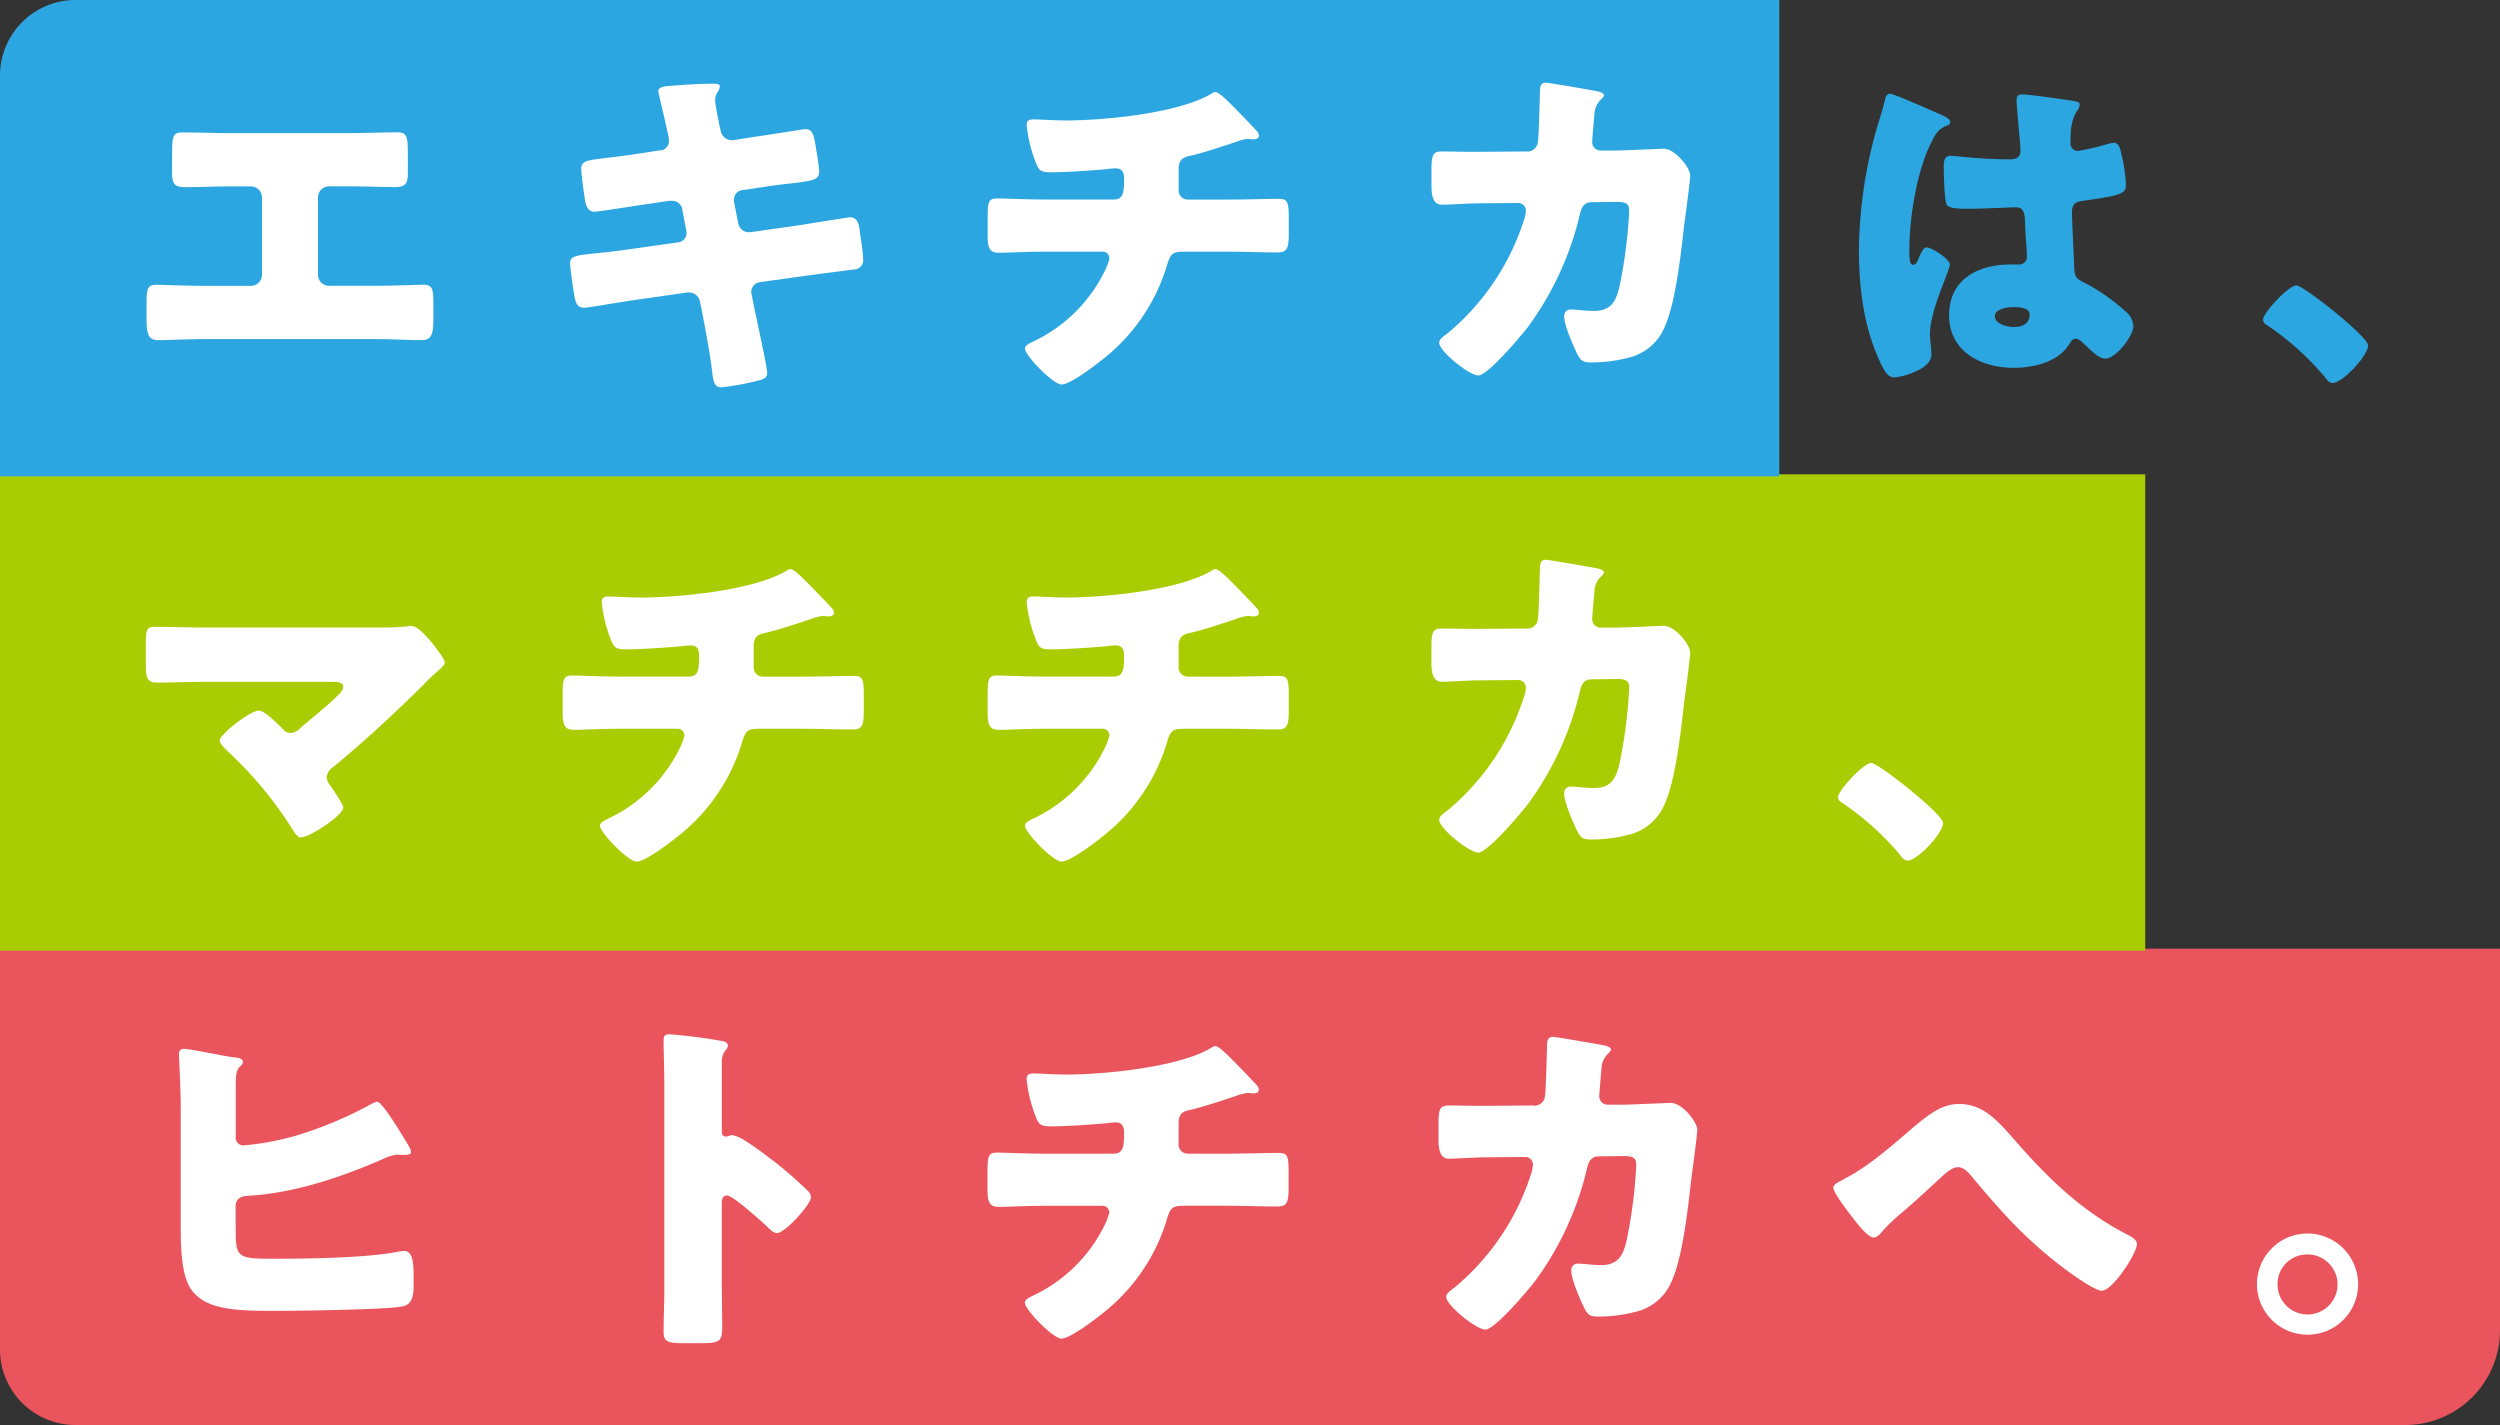 <svg xmlns="http://www.w3.org/2000/svg" width="500" height="285" viewBox="0 0 500 285"><rect x="0" y="0" width="500" height="285" fill="#333333" stroke="none"/><path d="M0,142.44v80.139a15.108,15.108,0,0,0,15.1,15.129H481.056A18.957,18.957,0,0,0,500,218.726V142.44Z" transform="translate(0 47.293)" fill="#e9545d"/><rect width="429.051" height="95.267" transform="translate(0 94.866)" fill="#aacc03"/><path d="M15.129,0A15.123,15.123,0,0,0,0,15.129V95.267H355.855V0Z" fill="#2ca6e0"/><path d="M62.106,19.937c3.344,0,6.608-.147,9.939-.147,2.127,0,2.127.99,2.127,5.11v2.7c0,1.993-.147,3.13-2.421,3.13-3.13,0-6.247-.147-9.444-.147H58.468a2.239,2.239,0,0,0-2.274,2.274v15.41A2.218,2.218,0,0,0,58.4,50.476h9.377c3.344,0,8.668-.214,9.444-.214,1.779,0,2.06.709,2.06,3.625v2.207c0,3.478,0,5.257-2.341,5.257-2.06,0-6.033-.214-9.163-.214H33.414c-3.13,0-7.1.214-9.163.214-2.341,0-2.341-1.779-2.341-5.257V53.82c0-2.836.281-3.545,1.993-3.545.856,0,6.18.214,9.511.214h9.377A2.218,2.218,0,0,0,45,48.282V32.872A2.239,2.239,0,0,0,42.724,30.6H38.818c-3.13,0-6.247.147-9.377.147-2.274,0-2.421-1.137-2.421-3.13V24.846c0-4.12,0-5.043,2.06-5.043,3.331,0,6.675.147,10.019.147H62.106Z" transform="translate(7.398 6.682)" fill="#fff"/><path d="M103.515,25.87a1.922,1.922,0,0,0,1.7-1.913A10.376,10.376,0,0,0,105,22.539l-.428-1.846c-.147-.856-1.5-6.394-1.5-6.675,0-.776,1.07-.99,2.341-1.07,2.836-.214,5.752-.428,8.668-.428.642,0,1.284,0,1.284.495a2.131,2.131,0,0,1-.361,1.07,2.882,2.882,0,0,0-.562,1.7c0,.923.709,4.267.923,5.4l.147.562a2.307,2.307,0,0,0,2.274,2.06h.281l4.468-.709c1.351-.147,9.591-1.5,9.939-1.5,1.632,0,1.7,1.565,2.06,3.264.147,1.137.709,4.187.709,5.19,0,1.7-1.07,1.846-5.685,2.421-1.5.147-3.264.348-5.538.709l-4.334.642a1.9,1.9,0,0,0-1.485,1.913V36.1l.856,4.334a2.138,2.138,0,0,0,2.127,1.779h.281l9.511-1.351c1.418-.214,10.086-1.632,10.434-1.632,1.632,0,1.846,1.565,2.06,3.625l.214,1.418a26.073,26.073,0,0,1,.348,3.264,1.853,1.853,0,0,1-1.779,2.127c-.642.067-8.8,1.137-9.872,1.284l-9.1,1.271A2.012,2.012,0,0,0,121.654,54a1.776,1.776,0,0,0,.067.562l.495,2.555c.428,2.06,2.635,12.066,2.635,13.283,0,1.137-1.2,1.351-2.127,1.565a51.634,51.634,0,0,1-7.036,1.271c-1.284,0-1.632-.99-1.846-3.13-.428-3.625-1.137-7.17-1.779-10.728l-.642-3.2a2.268,2.268,0,0,0-2.207-1.913h-.281L97.924,55.833c-1.485.214-8.949,1.485-9.658,1.485-1.351,0-1.632-.856-1.913-1.993-.214-.99-.923-5.966-.923-6.889,0-1.418.99-1.565,4.976-1.993,1.565-.147,3.545-.348,6.113-.709l10.581-1.5a1.9,1.9,0,0,0,1.632-1.846,1.651,1.651,0,0,0-.067-.495l-.776-4.12a2.063,2.063,0,0,0-2.06-1.846h-.495l-4.829.709c-1.5.214-9.511,1.485-10.22,1.485-1.2,0-1.632-1.07-1.846-2.127-.214-1.284-.776-5.4-.776-6.461,0-1.565.99-1.7,5.324-2.207,1.565-.214,3.692-.428,6.314-.856l4.187-.642Z" transform="translate(28.59 4.227)" fill="#fff"/><path d="M233.575,26.138a2.124,2.124,0,0,0,2.207-1.913c.214-1.284.348-8.521.428-10.3,0-.856.214-1.565,1.2-1.565.495,0,9.591,1.565,10.514,1.779.281.067,1.07.348,1.07.709,0,.281-.214.495-.495.776a4.4,4.4,0,0,0-1.418,3.2c-.067.642-.428,4.829-.428,5.19a1.7,1.7,0,0,0,1.846,1.913h3.478c2.207-.067,8.8-.361,8.949-.361,2.274,0,5.324,3.759,5.324,5.4,0,.856-.99,8.374-1.2,9.8-.642,5.685-1.7,15.691-3.973,20.586a10.3,10.3,0,0,1-6.461,5.819,29.39,29.39,0,0,1-8.24,1.137c-1.7,0-2.06-.428-2.769-1.779-.776-1.632-2.555-5.6-2.555-7.384a1.272,1.272,0,0,1,1.418-1.418c.856,0,2.836.281,4.548.281,3.411,0,4.4-1.913,5.11-4.976a98.085,98.085,0,0,0,1.913-14.915c0-1.485-.428-1.913-2.635-1.913l-4.9.067c-1.418,0-1.993.99-2.274,2.207a62.111,62.111,0,0,1-10.367,22.646c-1.351,1.779-8.093,9.8-10.006,9.8-1.779,0-7.812-4.829-7.812-6.528,0-.709.642-1.137,1.779-1.993A48.817,48.817,0,0,0,233.174,39.26a10.083,10.083,0,0,0,.214-1.271,1.534,1.534,0,0,0-1.565-1.565l-7.745.067c-1.993,0-6.314.281-7.451.281-1.565,0-2.127-1.284-2.127-3.759V29.6c0-2.769.361-3.478,1.993-3.478,1.993,0,3.973.067,5.966.067h1.5l9.658-.067Z" transform="translate(71.794 4.173)" fill="#fff"/><path d="M282.011,21.755c.642-2.274,1.284-4.053,1.846-6.394.147-.642.361-1.351,1.07-1.351s9.016,3.692,10.3,4.254,1.7.99,1.7,1.418-.281.562-.642.709c-1.846.709-2.341,1.779-3.264,3.625-2.7,5.471-4.254,14.487-4.254,21.229,0,1.485,0,2.983.709,2.983.562,0,.776-.495.99-.923.709-1.7,1.137-2.555,1.779-2.555.99,0,4.615,2.341,4.615,3.411,0,1.271-3.973,9.1-3.973,13.912,0,.776.147,1.993.214,2.836a8.705,8.705,0,0,1,.067,1.284c0,1.913-2.207,2.983-3.759,3.625a12.146,12.146,0,0,1-3.625.923c-1.284,0-1.913-1.137-2.7-2.7-3.411-7.17-4.4-14.915-4.4-22.794a91.308,91.308,0,0,1,3.331-23.5Zm39.9-6.247c.361.067.923.214.923.709a2.565,2.565,0,0,1-.562,1.284c-1.2,1.846-1.284,4.12-1.284,6.247a1.493,1.493,0,0,0,1.565,1.7,46.514,46.514,0,0,0,5.257-1.2,10.557,10.557,0,0,1,1.846-.428c1.07,0,1.351,1.418,1.565,2.488a30.038,30.038,0,0,1,.856,5.9c0,1.712-.642,2.127-8.454,3.2-1.565.214-2.341.562-2.341,2.341,0,.923.428,10.581.495,11.571.147,1.7.776,1.846,2.555,2.769a41.115,41.115,0,0,1,7.6,5.391,4.208,4.208,0,0,1,1.632,2.983c0,1.993-3.478,6.528-5.6,6.528-1.07,0-2.127-.923-3.625-2.341-.281-.281-.562-.495-.856-.776a2.177,2.177,0,0,0-1.418-.856c-.642,0-.856.361-1.351,1.137-2.207,3.545-7.17,4.682-11.076,4.682-6.461,0-12.922-3.2-12.922-10.514s5.966-10.153,12.213-10.153h1.632a1.555,1.555,0,0,0,1.7-1.779c0-1.632-.348-4.976-.348-6.113,0-2.408-.281-3.545-1.846-3.545-1.284,0-6.18.281-9.163.281h-1.07c-1.632,0-3.05-.147-3.545-.709-.562-.709-.642-6.675-.642-7.959,0-.923.214-1.913,1.351-1.913.428,0,2.622.214,3.264.281,2.916.281,5.819.428,8.668.428,1.137,0,2.06-.428,2.06-1.7,0-1.5-.776-8.521-.776-10.086,0-.856.281-1.2,1.137-1.2,1.485,0,8.8,1.07,10.581,1.351ZM305.861,58.54c0,1.418,2.274,2.127,3.759,2.127,1.632,0,3.2-.562,3.2-2.488,0-1.418-2.207-1.485-3.264-1.485S305.861,56.975,305.861,58.54Z" transform="translate(93.106 4.73)" fill="#2ca6e0"/><path d="M360.118,54.785c0,2.06-5.11,7.531-7.1,7.531-.709,0-1.2-.709-1.565-1.2A55.875,55.875,0,0,0,339.8,50.679a1.259,1.259,0,0,1-.709-.99c0-1.351,5.11-6.889,6.675-6.889,1.418,0,14.34,10.22,14.34,12Z" transform="translate(113.504 14.279)" fill="#2ca6e0"/><path d="M68.257,94.2a52.879,52.879,0,0,0,5.819-.214,3.37,3.37,0,0,1,.856-.067c1.2,0,2.836,1.846,4.334,3.625.495.642,2.341,2.983,2.341,3.692,0,.428-.709,1.07-1.846,2.06-.709.642-1.565,1.418-2.408,2.341-5.752,5.685-11.718,11.223-17.9,16.333a2.982,2.982,0,0,0-1.485,2.207,3.151,3.151,0,0,0,.776,1.7c.495.709,2.555,3.759,2.555,4.334,0,1.5-6.675,5.966-8.521,5.966-.642,0-1.2-.923-1.565-1.485a77.664,77.664,0,0,0-13.069-15.771c-.495-.495-1.565-1.485-1.565-2.127,0-1.2,6.113-5.966,7.812-5.966,1.2,0,3.906,2.769,4.829,3.692a1.9,1.9,0,0,0,1.565.776,2.8,2.8,0,0,0,1.913-.99c2.488-2.127,5.043-4.12,7.384-6.394.428-.428,1.2-1.137,1.2-1.846,0-.923-1.07-.99-2.341-.99H33.518c-3.13,0-6.742.147-9.591.147-1.993,0-2.127-1.271-2.127-3.839V97.973c0-3.411.147-3.906,1.846-3.906,3.331,0,6.608.147,9.872.147H68.243Z" transform="translate(7.361 31.298)" fill="#fff"/><path d="M233.575,97.768a2.124,2.124,0,0,0,2.207-1.913c.214-1.284.348-8.521.428-10.3,0-.856.214-1.565,1.2-1.565.495,0,9.591,1.565,10.514,1.779.281.067,1.07.348,1.07.709,0,.281-.214.495-.495.776a4.4,4.4,0,0,0-1.418,3.2c-.067.642-.428,4.829-.428,5.19a1.7,1.7,0,0,0,1.846,1.913h3.478c2.207-.067,8.8-.361,8.949-.361,2.274,0,5.324,3.759,5.324,5.4,0,.856-.99,8.374-1.2,9.8-.642,5.685-1.7,15.691-3.973,20.586a10.3,10.3,0,0,1-6.461,5.819,29.39,29.39,0,0,1-8.24,1.137c-1.7,0-2.06-.428-2.769-1.779-.776-1.632-2.555-5.6-2.555-7.384a1.272,1.272,0,0,1,1.418-1.418c.856,0,2.836.281,4.548.281,3.411,0,4.4-1.913,5.11-4.976a98.085,98.085,0,0,0,1.913-14.915c0-1.485-.428-1.913-2.635-1.913l-4.9.067c-1.418,0-1.993.99-2.274,2.207a62.111,62.111,0,0,1-10.367,22.646c-1.351,1.779-8.093,9.8-10.006,9.8-1.779,0-7.812-4.829-7.812-6.528,0-.709.642-1.137,1.779-1.993a48.817,48.817,0,0,0,15.343-23.155,10.084,10.084,0,0,0,.214-1.271,1.534,1.534,0,0,0-1.565-1.565l-7.745.067c-1.993,0-6.314.281-7.451.281-1.565,0-2.127-1.284-2.127-3.759v-3.411c0-2.769.361-3.478,1.993-3.478,1.993,0,3.973.067,5.966.067h1.5l9.658-.067Z" transform="translate(71.794 27.963)" fill="#fff"/><path d="M296.4,126.405c0,2.06-5.11,7.531-7.1,7.531-.709,0-1.2-.709-1.565-1.2A55.876,55.876,0,0,0,276.079,122.3a1.259,1.259,0,0,1-.709-.99c0-1.351,5.11-6.889,6.675-6.889,1.418,0,14.34,10.22,14.34,12Z" transform="translate(92.219 38.173)" fill="#fff"/><path d="M38.107,192.573c0,6.675,0,6.822,7.745,6.822,6.675,0,18.955-.147,25.215-1.5.214,0,.495-.067.709-.067,1.846,0,1.913,2.769,1.913,4.976v1.913c0,1.913-.214,3.759-2.127,4.187-2.983.709-22.018.923-26.2.923-8.24,0-13.5-.495-16.186-4.334-1.993-2.836-2.06-8.882-2.06-12.36V169.352c0-3.973-.361-10.3-.361-11.076a.93.93,0,0,1,.99-.856c1.351,0,8.16,1.5,10.086,1.7.562.067,1.7.147,1.7.923,0,.428-.214.642-.642.99-.709.709-.776,1.913-.776,3.839v10.22a1.531,1.531,0,0,0,1.632,1.632,55.6,55.6,0,0,0,10.086-1.846,78.39,78.39,0,0,0,15.343-6.394,4.171,4.171,0,0,1,1.2-.495c.99,0,4.4,5.6,6.314,8.8a3.558,3.558,0,0,1,.495,1.2c0,.562-.562.642-1.632.642-.642,0-.99-.067-1.137-.067a8.754,8.754,0,0,0-2.769.856c-8.588,3.759-18.032,6.889-27.061,7.384-1.351.067-2.488.495-2.488,2.127v3.625Z" transform="translate(9.032 52.351)" fill="#fff"/><path d="M111.081,206.231c0,2.341.067,4.682.067,7.1,0,3.411-.214,3.692-4.829,3.692h-3.2c-2.836,0-3.692-.361-3.692-2.207,0-2.836.147-5.6.147-8.454V165.393c0-2.916-.147-6.608-.147-8.8,0-.923.147-1.351,1.137-1.351a106.229,106.229,0,0,1,10.942,1.418c.428.147.776.428.776.856a1.235,1.235,0,0,1-.428.856,3.744,3.744,0,0,0-.776,2.555V174.7c0,.361.067.99.856.99.428,0,.856-.281,1.2-.281a7.347,7.347,0,0,1,2.635,1.137c2.274,1.418,5.177,3.692,6.113,4.4a81.208,81.208,0,0,1,6.528,5.752,1.823,1.823,0,0,1,.495,1.137c0,1.418-5.177,7.17-6.822,7.17-.642,0-1.351-.709-1.779-1.137-1.2-1.137-7.036-6.394-8.173-6.394-.99,0-1.07.99-1.07,1.7v17.042Z" transform="translate(33.293 51.614)" fill="#fff"/><path d="M234.635,169.4a2.124,2.124,0,0,0,2.207-1.913c.214-1.284.361-8.521.428-10.3,0-.856.214-1.565,1.2-1.565.495,0,9.591,1.565,10.514,1.779.281.067,1.07.361,1.07.709,0,.281-.214.495-.495.776a4.4,4.4,0,0,0-1.418,3.2c-.067.642-.428,4.829-.428,5.19a1.7,1.7,0,0,0,1.846,1.913h3.478c2.207-.067,8.8-.361,8.949-.361,2.274,0,5.324,3.759,5.324,5.4,0,.856-.99,8.374-1.2,9.8-.642,5.685-1.7,15.691-3.973,20.586a10.3,10.3,0,0,1-6.461,5.819,29.391,29.391,0,0,1-8.24,1.137c-1.7,0-2.06-.428-2.769-1.779-.776-1.632-2.555-5.6-2.555-7.384a1.272,1.272,0,0,1,1.418-1.418c.856,0,2.836.281,4.548.281,3.411,0,4.4-1.913,5.11-4.976a98.085,98.085,0,0,0,1.913-14.915c0-1.485-.428-1.913-2.622-1.913l-4.9.067c-1.418,0-1.993.99-2.274,2.207a62.111,62.111,0,0,1-10.367,22.646c-1.351,1.779-8.093,9.792-10.019,9.792-1.779,0-7.812-4.829-7.812-6.528,0-.709.642-1.137,1.779-1.993a48.817,48.817,0,0,0,15.343-23.155,9.879,9.879,0,0,0,.214-1.284,1.534,1.534,0,0,0-1.565-1.565l-7.745.067c-1.993,0-6.314.281-7.451.281-1.565,0-2.127-1.284-2.127-3.759v-3.411c0-2.769.348-3.478,1.993-3.478,1.993,0,3.973.067,5.966.067H225l9.658-.067Z" transform="translate(72.148 51.743)" fill="#fff"/><path d="M311.14,172.9c6.822,7.812,13.564,14.34,22.794,19.035.642.348,1.632.856,1.632,1.779,0,1.779-4.829,9.3-7.023,9.3-1.565,0-7.237-4.187-8.735-5.391-7.023-5.471-11.718-10.795-17.4-17.617-.709-.776-1.5-1.7-2.635-1.7-1.2,0-2.555,1.284-3.411,2.06-2.622,2.421-5.177,4.829-7.879,7.1a33.672,33.672,0,0,0-3.973,3.839c-.348.428-.99,1.07-1.565,1.07-1.2,0-3.411-2.916-4.12-3.839-.776-.99-3.973-5.11-3.973-6.113,0-.642,1.07-1.2,1.846-1.565a1.31,1.31,0,0,0,.348-.214c4.334-2.207,8.588-5.819,12.213-8.949,4.053-3.478,6.956-6.033,10.728-6.033,4.829,0,7.665,3.264,11.143,7.237Z" transform="translate(91.813 55.133)" fill="#fff"/><path d="M358.429,195.183a10.119,10.119,0,1,1-10.153-10.153A10.156,10.156,0,0,1,358.429,195.183Zm-16.119,0a6,6,0,1,0,5.966-5.966A5.912,5.912,0,0,0,342.31,195.183Z" transform="translate(113.2 61.673)" fill="#fff"/><path d="M173.288,178.506c1.846,0,1.993-1.565,1.993-3.759v-.562c0-.709-.147-1.913-1.632-1.913a15.6,15.6,0,0,0-1.779.147c-2.769.281-8.387.642-11.156.642-2.127,0-2.488-.348-3.13-2.06a27.409,27.409,0,0,1-1.779-7.384c0-.923.495-1.137,1.418-1.137,1.07,0,4.12.214,6.528.214,7.6,0,22.86-1.485,29.188-5.471a1.117,1.117,0,0,1,.642-.214c.709,0,2.916,2.274,3.625,2.983s4.254,4.4,4.762,4.976a1.663,1.663,0,0,1,.281.776c0,.495-.495.709-.923.709h-.642a1.86,1.86,0,0,0-.562-.067,7.538,7.538,0,0,0-2.341.562c-2.622.856-6.742,2.274-9.377,2.836-1.7.348-2.207,1.07-2.207,2.769v3.973a1.832,1.832,0,0,0,1.846,1.993h8.093c3.692,0,7.451-.147,10.006-.147,1.7,0,2.06.428,2.06,3.545v3.545c0,2.983-.428,3.625-2.341,3.625-3.264,0-6.461-.147-9.725-.147h-8.668c-2.341,0-2.836.214-3.545,2.488a37.561,37.561,0,0,1-13.283,19.316c-1.418,1.137-6.18,4.762-7.879,4.762s-7.317-5.819-7.317-7.17c0-.642.776-.99,1.632-1.418a30.351,30.351,0,0,0,14.126-13.7,12.293,12.293,0,0,0,1.137-2.916,1.347,1.347,0,0,0-1.351-1.351H159.417c-3.625,0-7.531.214-9.23.214-1.846,0-2.207-1.137-2.207-3.264V182c0-3.05.214-3.692,1.913-3.692,1.2,0,6.18.214,9.511.214h13.845Z" transform="translate(49.521 52.212)" fill="#fff"/><path d="M173.282,106.886c1.846,0,1.993-1.565,1.993-3.759v-.562c0-.709-.147-1.913-1.632-1.913a15.6,15.6,0,0,0-1.779.147c-2.769.281-8.374.642-11.143.642-2.127,0-2.488-.348-3.13-2.06A27.408,27.408,0,0,1,155.812,92c0-.923.495-1.137,1.418-1.137,1.07,0,4.12.214,6.528.214,7.6,0,22.86-1.485,29.188-5.471a1.117,1.117,0,0,1,.642-.214c.709,0,2.916,2.274,3.625,2.983s4.267,4.4,4.762,4.976a1.663,1.663,0,0,1,.281.776c0,.495-.495.709-.923.709h-.642a1.86,1.86,0,0,0-.562-.067,7.537,7.537,0,0,0-2.341.562c-2.622.856-6.742,2.274-9.377,2.836-1.7.348-2.207,1.07-2.207,2.769v3.973a1.832,1.832,0,0,0,1.846,1.993h8.093c3.692,0,7.451-.147,10.019-.147,1.7,0,2.06.428,2.06,3.545v3.545c0,2.983-.428,3.625-2.341,3.625-3.264,0-6.461-.147-9.725-.147h-8.668c-2.341,0-2.836.214-3.545,2.488a37.561,37.561,0,0,1-13.283,19.316c-1.418,1.137-6.18,4.762-7.879,4.762s-7.317-5.819-7.317-7.17c0-.642.776-.99,1.632-1.418a30.316,30.316,0,0,0,14.126-13.711,12.292,12.292,0,0,0,1.137-2.916,1.347,1.347,0,0,0-1.351-1.351H159.437c-3.625,0-7.531.214-9.23.214-1.846,0-2.207-1.137-2.207-3.264v-3.906c0-3.05.214-3.692,1.913-3.692,1.2,0,6.18.214,9.511.214h13.845Z" transform="translate(49.528 28.429)" fill="#fff"/><path d="M109.6,106.886c1.846,0,1.993-1.565,1.993-3.759v-.562c0-.709-.147-1.913-1.632-1.913a15.6,15.6,0,0,0-1.779.147c-2.769.281-8.374.642-11.143.642-2.127,0-2.488-.348-3.13-2.06A27.408,27.408,0,0,1,92.132,92c0-.923.495-1.137,1.418-1.137,1.07,0,4.12.214,6.528.214,7.6,0,22.86-1.485,29.188-5.471a1.117,1.117,0,0,1,.642-.214c.709,0,2.916,2.274,3.625,2.983s4.267,4.4,4.762,4.976a1.663,1.663,0,0,1,.281.776c0,.495-.495.709-.923.709h-.642a1.86,1.86,0,0,0-.562-.067,7.537,7.537,0,0,0-2.341.562c-2.622.856-6.742,2.274-9.377,2.836-1.7.348-2.207,1.07-2.207,2.769v3.973a1.832,1.832,0,0,0,1.846,1.993h8.093c3.692,0,7.451-.147,10.019-.147,1.7,0,2.06.428,2.06,3.545v3.545c0,2.983-.428,3.625-2.341,3.625-3.264,0-6.461-.147-9.725-.147h-8.668c-2.341,0-2.836.214-3.545,2.488a37.561,37.561,0,0,1-13.283,19.316c-1.418,1.137-6.18,4.762-7.879,4.762s-7.317-5.819-7.317-7.17c0-.642.776-.99,1.632-1.418a30.316,30.316,0,0,0,14.126-13.711,12.294,12.294,0,0,0,1.137-2.916,1.347,1.347,0,0,0-1.351-1.351H95.757c-3.625,0-7.531.214-9.23.214-1.846,0-2.207-1.137-2.207-3.264v-3.906c0-3.05.214-3.692,1.913-3.692,1.2,0,6.18.214,9.511.214h13.845Z" transform="translate(28.217 28.429)" fill="#fff"/><path d="M173.282,35.256c1.846,0,1.993-1.565,1.993-3.759v-.562c0-.709-.147-1.913-1.632-1.913a15.6,15.6,0,0,0-1.779.147c-2.769.281-8.374.642-11.143.642-2.127,0-2.488-.348-3.13-2.06a27.408,27.408,0,0,1-1.779-7.384c0-.923.495-1.137,1.418-1.137,1.07,0,4.12.214,6.528.214,7.6,0,22.86-1.485,29.188-5.471a1.117,1.117,0,0,1,.642-.214c.709,0,2.916,2.274,3.625,2.983s4.267,4.4,4.762,4.976a1.663,1.663,0,0,1,.281.776c0,.495-.495.709-.923.709h-.642a1.86,1.86,0,0,0-.562-.067,7.537,7.537,0,0,0-2.341.562c-2.622.856-6.742,2.274-9.377,2.836-1.7.348-2.207,1.07-2.207,2.769v3.973a1.832,1.832,0,0,0,1.846,1.993h8.093c3.692,0,7.451-.147,10.019-.147,1.7,0,2.06.428,2.06,3.545v3.545c0,2.983-.428,3.625-2.341,3.625-3.264,0-6.461-.147-9.725-.147h-8.668c-2.341,0-2.836.214-3.545,2.488A37.561,37.561,0,0,1,170.66,67.493c-1.418,1.137-6.18,4.762-7.879,4.762s-7.317-5.819-7.317-7.17c0-.642.776-.99,1.632-1.418a30.316,30.316,0,0,0,14.126-13.711,12.292,12.292,0,0,0,1.137-2.916,1.347,1.347,0,0,0-1.351-1.351H159.437c-3.625,0-7.531.214-9.23.214-1.846,0-2.207-1.137-2.207-3.264V38.734c0-3.05.214-3.692,1.913-3.692,1.2,0,6.18.214,9.511.214h13.845Z" transform="translate(49.528 4.646)" fill="#fff"/></svg>